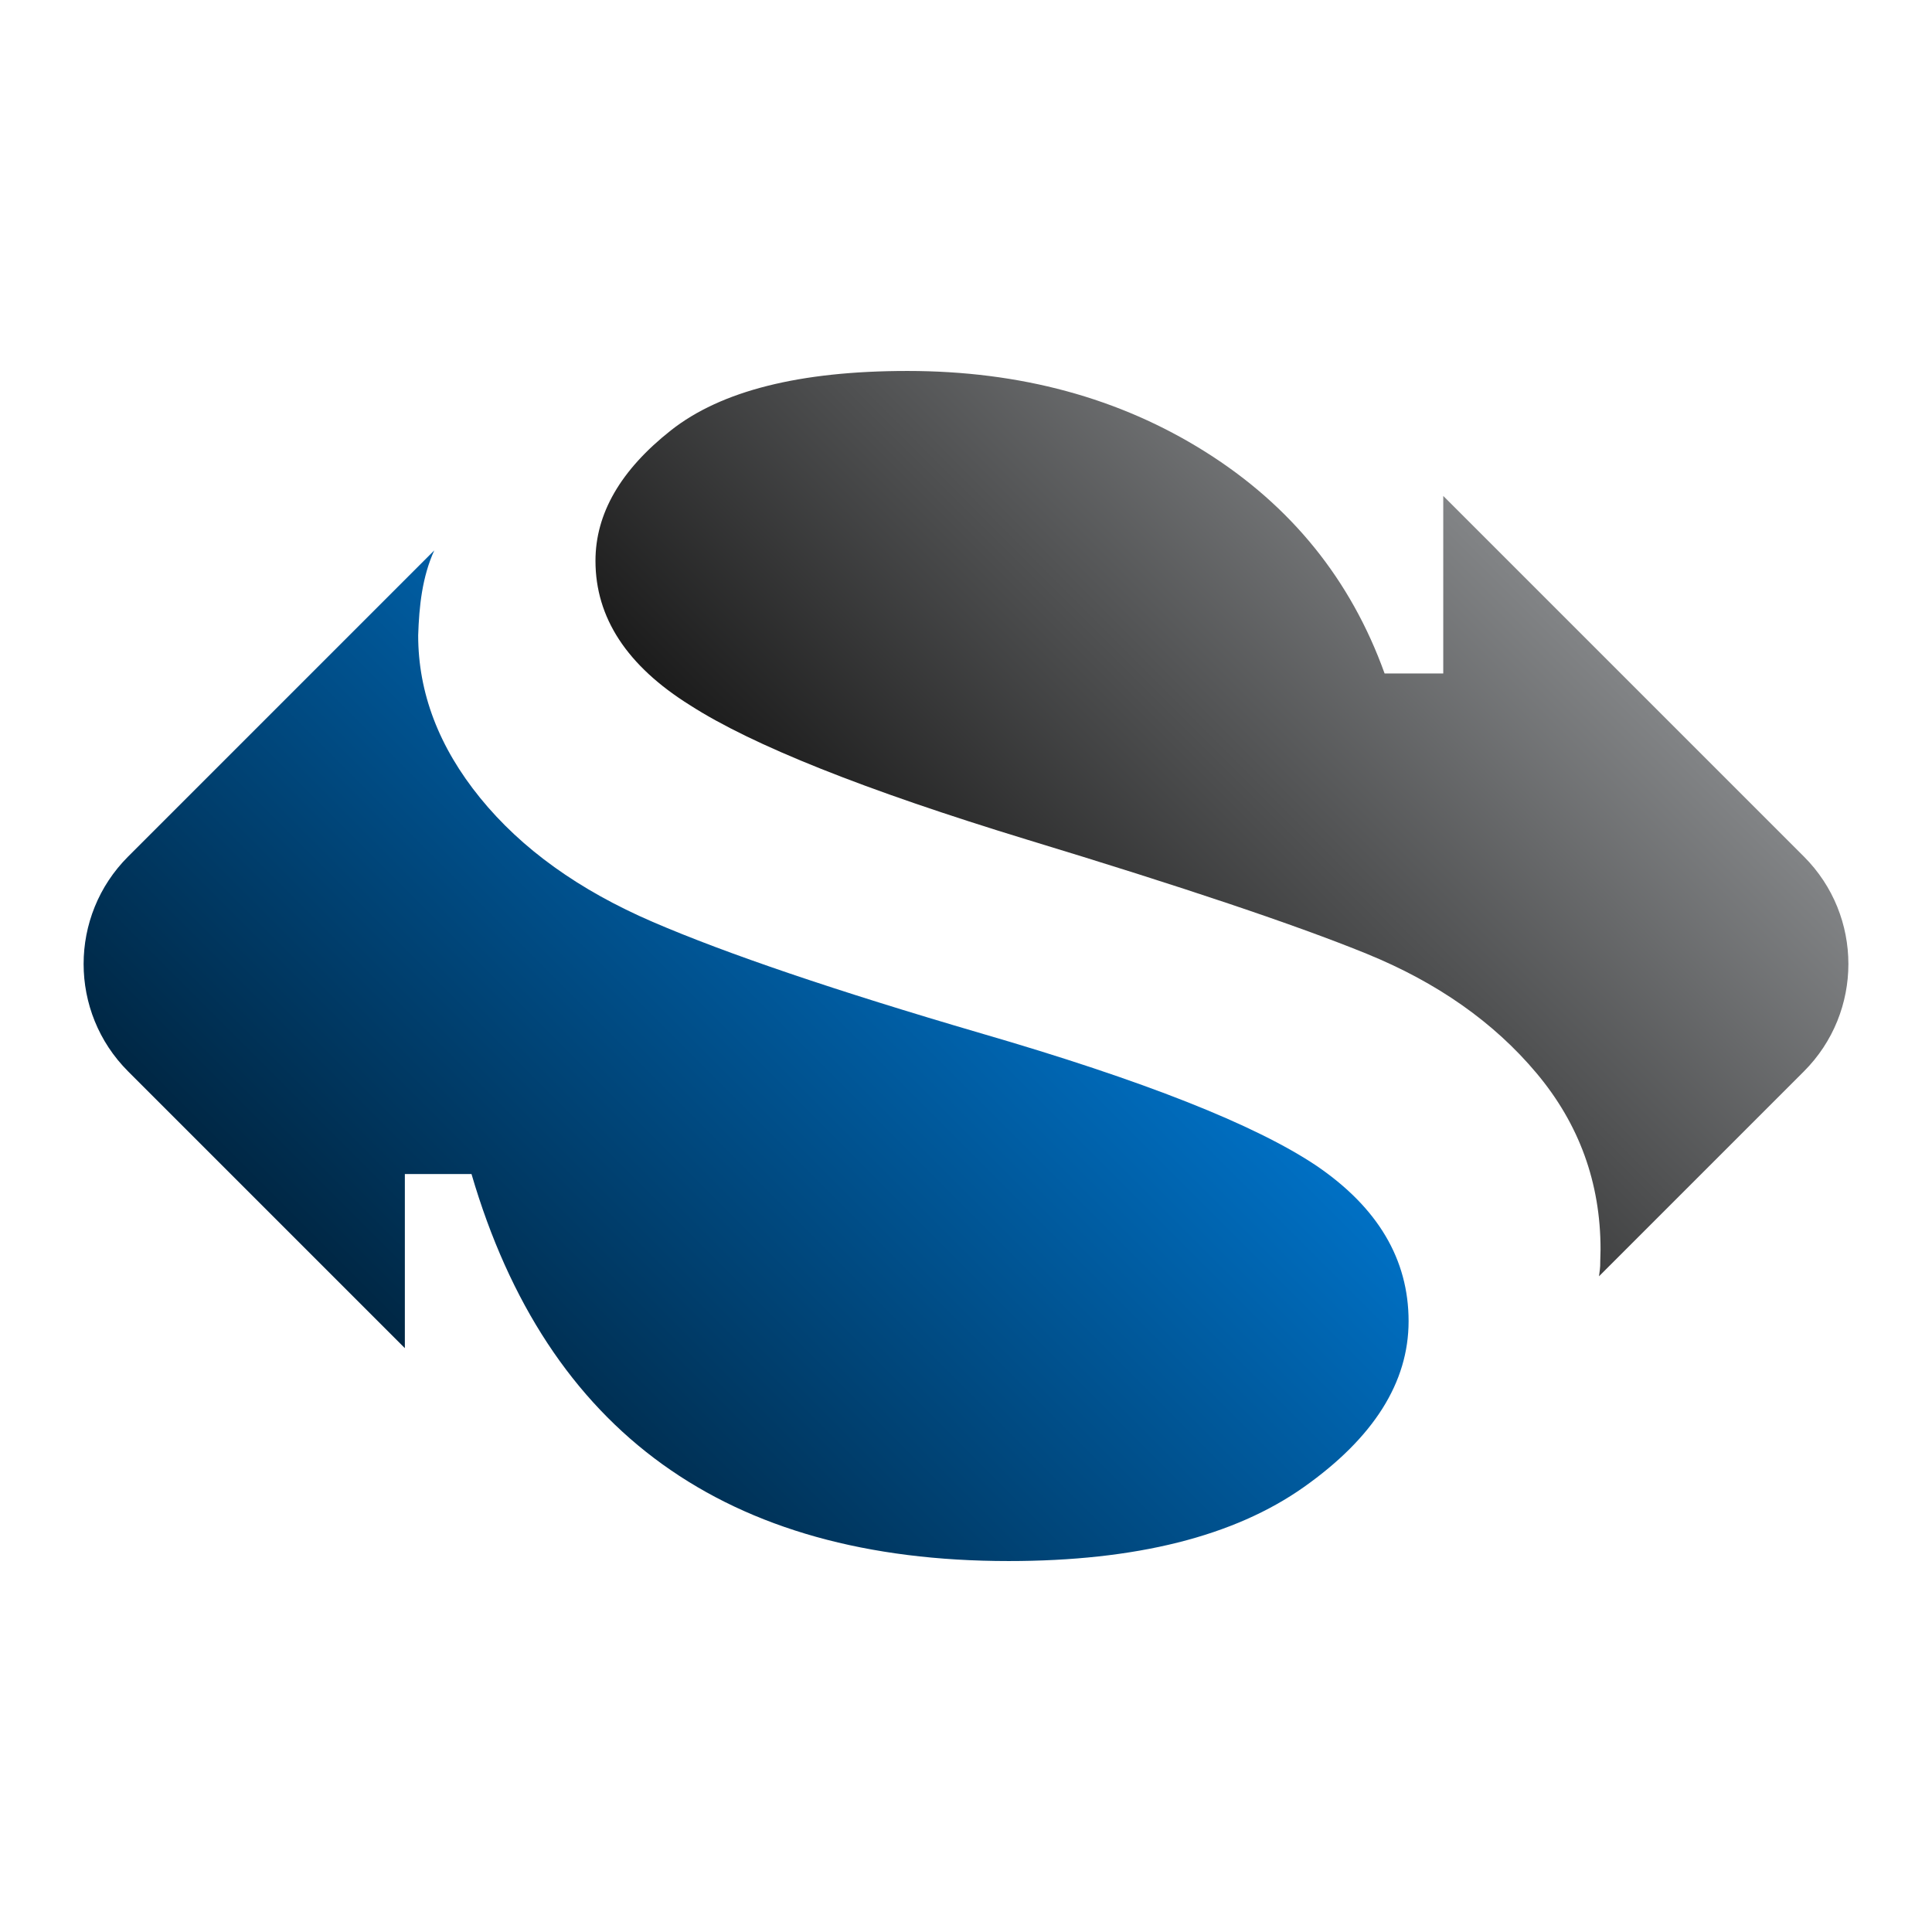 <svg width="100%" height="100%" viewBox="0 0 500 500" version="1.1" xmlns="http://www.w3.org/2000/svg" xmlns:xlink="http://www.w3.org/1999/xlink" xml:space="preserve" xmlns:serif="http://www.serif.com/" style="fill-rule:evenodd;clip-rule:evenodd;stroke-linejoin:round;stroke-miterlimit:2;">
<g>
<path d="M33.155,221.676c-15.354,15.353 -15.354,40.246 -0,55.6l71.62,71.62l0,-45.056l17.249,0c19.549,66.772 65.89,100.157 139.026,100.157c32.887,0 58.358,-6.387 76.412,-19.161c18.054,-12.775 27.081,-27.077 27.081,-42.908c-0,-15.987 -7.935,-29.389 -23.804,-40.204c-15.869,-10.658 -44.847,-22.1 -86.934,-34.326c-37.487,-10.972 -65.776,-20.572 -84.864,-28.801c-19.089,-8.229 -33.98,-18.926 -44.675,-32.093c-10.694,-13.166 -16.041,-27.194 -16.041,-42.084c0.24,-7.468 1.024,-15.092 4.164,-21.979l-79.234,79.235Z" style="fill:url(#_Linear1);fill-rule:nonzero;"/>
<path d="M234.831,96.003c-27.828,-0 -48.239,5.133 -61.233,15.399c-12.994,10.267 -19.491,21.513 -19.491,33.739c-0,14.733 8.164,27.194 24.493,37.382c16.099,10.345 45.192,21.944 87.279,34.797c40.248,12.225 69.513,22.061 87.797,29.506c18.284,7.445 32.945,17.751 43.984,30.917c11.04,13.166 16.559,28.37 16.559,45.612c-0.176,5.689 0.058,3.382 -0.399,6.946l53.026,-53.025c15.353,-15.354 15.353,-40.247 -0,-55.6l-93.334,-93.334l0,45.952l-15.179,0c-8.739,-24.294 -24.206,-43.417 -46.399,-57.367c-22.194,-13.949 -47.895,-20.924 -77.103,-20.924Z" style="fill:url(#_Linear2);fill-rule:nonzero;"/>
</g>
<defs>
<linearGradient id="_Linear1" x1="0" y1="0" x2="1" y2="0" gradientUnits="userSpaceOnUse" gradientTransform="matrix(142.478,-142.478,142.478,142.478,122.717,366.838)">
<stop offset="0" style="stop-color:#002744;stop-opacity:1"/>
<stop offset="1" style="stop-color:#0070c4;stop-opacity:1"/>
</linearGradient>
<linearGradient id="_Linear2" x1="0" y1="0" x2="1" y2="0" gradientUnits="userSpaceOnUse" gradientTransform="matrix(-125.901,125.901,-125.901,-125.901,379.679,134.509)">
<stop offset="0" style="stop-color:#828486;stop-opacity:1"/>
<stop offset="1" style="stop-color:#1c1c1c;stop-opacity:1"/>
</linearGradient>
</defs>
</svg>